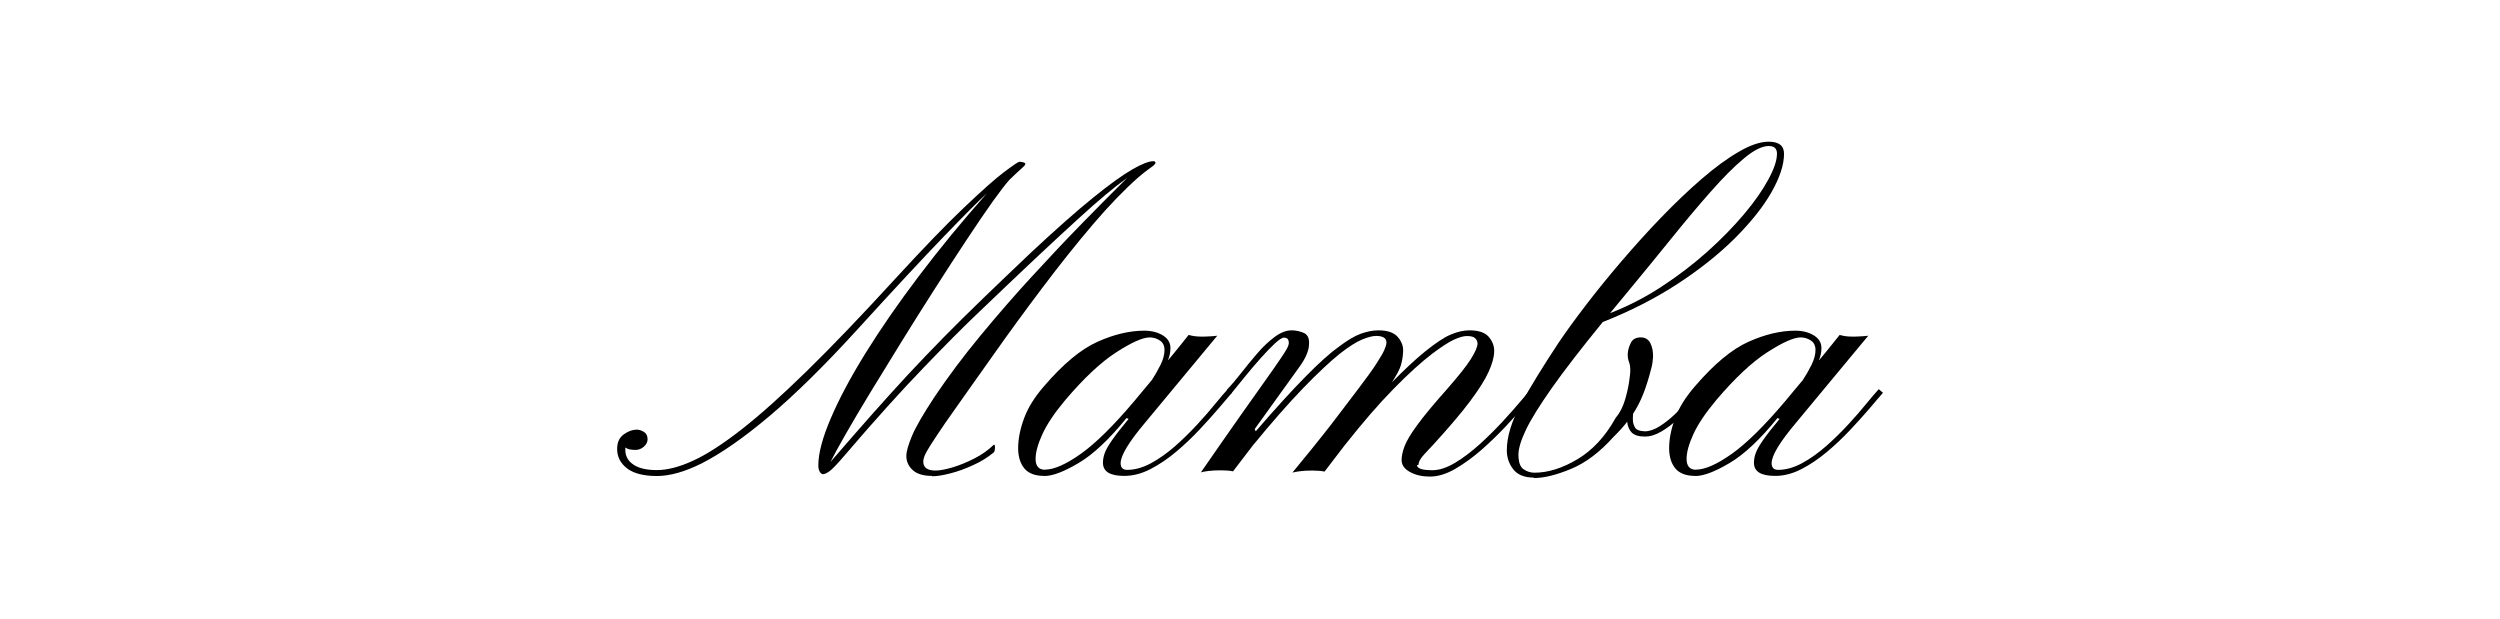 <?xml version="1.0" encoding="UTF-8"?><svg id="Layer_1" xmlns="http://www.w3.org/2000/svg" viewBox="0 0 219.32 54.32"><path d="M81.76,41.75c-.75,0-1.32-.17-1.69-.51-.37-.34-.56-.76-.56-1.25,0-.36.16-.93.48-1.71.32-.78.99-1.94,2-3.47,1.19-1.77,2.52-3.55,4.01-5.35s3-3.55,4.56-5.24c1.55-1.69,3.05-3.28,4.49-4.75,1.44-1.47,2.72-2.76,3.83-3.86-.56.4-1.18.88-1.86,1.45-.68.57-1.52,1.3-2.5,2.2-.99.9-2.21,2.03-3.66,3.39s-3.21,3.04-5.29,5.03c-1.04.99-2.55,2.5-4.52,4.55-1.97,2.04-4.29,4.61-6.95,7.72-.64.75-1.09,1.22-1.33,1.39s-.43.26-.57.26c-.09,0-.18-.06-.27-.19s-.14-.32-.14-.59c0-1.04.36-2.4,1.08-4.09.72-1.69,1.73-3.6,3.05-5.73s2.88-4.39,4.69-6.78c1.81-2.39,3.79-4.81,5.96-7.25-.69.63-1.96,1.9-3.79,3.8s-4.38,4.64-7.64,8.22c-2.82,3.09-5.36,5.59-7.61,7.49-2.25,1.9-4.24,3.29-5.97,4.17-1.48.74-2.8,1.11-3.93,1.11s-2.04-.22-2.62-.67c-.58-.45-.87-1.01-.87-1.71,0-.57.19-.99.58-1.27.38-.28.77-.42,1.15-.42.2,0,.4.07.62.2.22.14.32.35.32.65,0,.24-.11.45-.32.64-.21.19-.46.29-.74.29-.16,0-.32-.01-.47-.04-.15-.02-.29-.08-.42-.17,0,.05,0,.09,0,.13,0,.04,0,.07,0,.09,0,.53.23.96.71,1.28.47.32,1.16.48,2.06.48s1.97-.27,3.16-.82c1.19-.54,2.6-1.45,4.23-2.72,1.63-1.27,3.54-2.98,5.74-5.13,2.2-2.15,4.77-4.83,7.7-8.03,2.46-2.68,4.48-4.78,6.06-6.28s2.76-2.56,3.56-3.16,1.25-.91,1.36-.91c.09,0,.19.02.32.05.12.03.19.08.19.14,0,.07-.09.19-.28.35-.12.11-.28.25-.45.41-.18.16-.4.37-.66.63-.32.35-.81.99-1.48,1.92-.66.93-1.43,2.06-2.3,3.38s-1.8,2.74-2.78,4.28-1.96,3.08-2.92,4.64-1.87,3.04-2.72,4.43c-.85,1.4-1.58,2.63-2.19,3.7-.61,1.07-1.05,1.87-1.31,2.4,1.35-1.56,2.57-2.96,3.66-4.19s2.15-2.4,3.15-3.48c1.01-1.08,2.04-2.16,3.1-3.24s2.22-2.22,3.48-3.44c1.26-1.22,2.7-2.59,4.3-4.11,2.14-1.99,3.92-3.57,5.35-4.72,1.43-1.16,2.57-1.98,3.42-2.47.85-.49,1.47-.73,1.86-.73.12,0,.19.05.19.15,0,.09-.16.24-.48.46-.32.22-.67.5-1.04.82-1.22,1.08-2.55,2.45-3.98,4.13-1.43,1.68-2.89,3.51-4.39,5.5-1.5,1.99-2.98,4.01-4.43,6.07-1.46,2.05-2.83,4-4.12,5.83-.58.85-1.01,1.5-1.29,1.94-.28.44-.45.75-.53.95-.07.19-.11.36-.11.51,0,.52.36.78,1.08.78.36,0,.84-.09,1.46-.27.61-.18,1.25-.44,1.92-.78.67-.34,1.25-.75,1.74-1.23.06.02.09.11.09.24,0,.19-.03.33-.09.43-.53.45-1.14.83-1.84,1.14-.69.32-1.36.56-2,.72-.64.17-1.18.25-1.6.25Z"/><path d="M91.6,41.75c-.79,0-1.37-.22-1.73-.65s-.55-1.03-.55-1.78c0-.83.18-1.71.53-2.65s.94-1.87,1.75-2.8c1.67-1.94,3.23-3.24,4.69-3.89,1.45-.65,2.82-.97,4.09-.97.64,0,1.19.14,1.63.41s.67.64.67,1.11c0,.36-.07.72-.22,1.09.4-.47.73-.88,1.01-1.23s.55-.69.81-1.01c.32.1.69.15,1.11.15.17,0,.41,0,.71-.02s.53-.03.69-.06l-6.25,7.53c-.79.94-1.36,1.7-1.71,2.29-.35.59-.52,1.04-.52,1.36,0,.4.19.59.58.59.67,0,1.36-.2,2.08-.58.72-.39,1.42-.89,2.12-1.5.69-.61,1.34-1.25,1.95-1.91.61-.66,1.14-1.27,1.6-1.84.46-.56.82-.98,1.07-1.25l.37.32c-.27.31-.66.75-1.15,1.34-.5.58-1.06,1.21-1.7,1.89-.64.68-1.32,1.33-2.06,1.95-.74.62-1.49,1.13-2.26,1.52-.77.4-1.54.59-2.29.59-1.24,0-1.86-.38-1.86-1.15,0-.28.05-.57.16-.86.1-.29.32-.67.64-1.13.32-.46.8-1.08,1.45-1.86l-.19-.07c-1.51,1.86-2.9,3.17-4.18,3.93s-2.29,1.15-3.02,1.15ZM91.67,41.2c.79,0,1.84-.46,3.14-1.38,1.3-.92,2.86-2.46,4.68-4.61.3-.36.57-.69.83-1,.25-.31.5-.6.73-.87.28-.43.54-.88.77-1.35.23-.47.34-.9.34-1.28s-.14-.67-.41-.84c-.27-.18-.57-.27-.89-.27-.61,0-1.59.44-2.94,1.31s-2.84,2.27-4.46,4.18c-.93,1.11-1.6,2.1-2,2.97s-.61,1.6-.61,2.19c0,.64.28.96.83.96Z"/><path d="M125.44,41.81c-.67,0-1.25-.13-1.74-.4-.5-.27-.74-.62-.74-1.05,0-.33.08-.73.25-1.19s.54-1.09,1.12-1.88c.58-.8,1.48-1.88,2.69-3.24.96-1.1,1.64-1.95,2.02-2.56.38-.61.58-1.06.58-1.35,0-.17-.07-.33-.2-.46-.14-.14-.38-.2-.74-.2-.3,0-.67.11-1.13.32-.46.21-1.09.62-1.89,1.22-.96.73-2.1,1.76-3.4,3.09-1.31,1.33-2.75,3-4.33,5l-1.73,2.26c-.3-.06-.65-.09-1.06-.09-.43,0-.8.02-1.1.06-.3.04-.52.08-.66.12.73-.89,1.3-1.58,1.7-2.08.4-.5.72-.89.96-1.2.24-.3.47-.6.7-.89.22-.29.51-.67.87-1.14.36-.47.87-1.14,1.52-2,.72-.94,1.25-1.68,1.6-2.22s.59-.95.71-1.22c.12-.28.19-.5.19-.66,0-.38-.3-.58-.91-.58-.31,0-.72.11-1.24.32-.52.22-1.16.63-1.93,1.23-.85.68-1.93,1.69-3.22,3.02-1.29,1.34-2.77,3.02-4.43,5.05l-1.73,2.26c-.17-.04-.35-.06-.53-.07-.18-.01-.36-.02-.53-.02-.45,0-.82.02-1.12.06-.3.04-.52.08-.64.12,1.39-2,2.54-3.67,3.47-4.98s1.67-2.37,2.24-3.16c.56-.79.98-1.39,1.26-1.81.28-.41.47-.71.57-.89.1-.18.15-.32.17-.44.02-.36-.11-.54-.41-.54-.17,0-.45.17-.82.52s-.79.78-1.25,1.3-.92,1.05-1.36,1.6c-.45.55-.83,1.03-1.17,1.44-.09.05-.2.02-.33-.09-.07-.11-.09-.19-.06-.22.36-.38.76-.86,1.22-1.44.45-.58.92-1.15,1.42-1.73.49-.58,1-1.05,1.52-1.44s1.02-.58,1.5-.58c.36,0,.71.08,1.07.23.35.16.5.52.44,1.1-.01.2-.07.45-.19.75-.11.3-.33.69-.67,1.16l-3.9,5.42.09.2c1.73-2,3.2-3.62,4.4-4.83,1.2-1.22,2.18-2.09,2.93-2.62.72-.54,1.35-.92,1.88-1.11s1.05-.3,1.55-.3c.79,0,1.36.19,1.7.58.34.39.5.82.47,1.29-.02.45-.09.85-.2,1.21s-.37.85-.78,1.48c1.08-1.1,2.04-2,2.89-2.69.93-.75,1.69-1.26,2.27-1.5.59-.25,1.13-.37,1.64-.37.8,0,1.37.19,1.7.58.33.39.49.82.47,1.29-.01.5-.18,1.08-.49,1.77s-.85,1.54-1.61,2.56-1.83,2.28-3.2,3.78c-.64.67-1.03,1.1-1.15,1.29-.12.19-.19.37-.19.53l-.13.02c0,.3.45.45,1.35.45.61,0,1.27-.22,1.99-.65.72-.43,1.44-.98,2.16-1.63s1.4-1.33,2.03-2.01,1.16-1.29,1.6-1.81c.43-.52.71-.85.83-.98l.39.32c-.15.16-.45.51-.9,1.05-.45.54-1.01,1.16-1.66,1.86-.66.7-1.37,1.39-2.13,2.06-.77.67-1.54,1.23-2.32,1.68s-1.52.67-2.21.67Z"/><path d="M134.57,41.9c-.82,0-1.42-.24-1.8-.71-.38-.48-.58-1.04-.58-1.68,0-1.19.41-2.54,1.23-4.04.82-1.51,1.93-3.31,3.31-5.4.66-.98,1.46-2.08,2.41-3.32.95-1.24,1.99-2.52,3.12-3.84,1.13-1.32,2.29-2.61,3.49-3.85,1.2-1.24,2.38-2.37,3.54-3.37,1.16-1,2.25-1.8,3.26-2.38,1.01-.59,1.88-.88,2.61-.88.9,0,1.35.35,1.35,1.06,0,.96-.37,2.09-1.11,3.39-.74,1.29-1.81,2.63-3.21,4.03-1.4,1.39-3.07,2.72-5.03,4-1.95,1.27-4.14,2.39-6.55,3.34-1.91,2.34-3.4,4.27-4.47,5.79s-1.83,2.74-2.27,3.66c-.44.92-.66,1.65-.66,2.19,0,.64.15,1.07.44,1.27.29.2.61.31.96.31,1.2,0,2.46-.4,3.79-1.19,1.32-.79,2.44-2,3.34-3.62.36-.43.63-.95.81-1.55.18-.6.3-1.14.37-1.63.07-.49.1-.78.1-.86.01-.36-.02-.65-.11-.86-.09-.22-.12-.47-.11-.75.02-.3.11-.61.27-.93.15-.32.45-.48.88-.48.38,0,.66.17.83.5.17.33.25.74.24,1.21-.01.16-.03.32-.05.49s-.05.33-.1.49c-.21.84-.44,1.58-.69,2.22-.25.64-.55,1.23-.91,1.79-.01.09-.02.18-.02.27v.29c0,.2.06.41.17.62.11.22.4.34.87.36.41,0,.85-.15,1.32-.45.47-.3.92-.66,1.36-1.08.44-.42.83-.83,1.18-1.22.35-.39.59-.68.74-.88l.39.32c-.2.22-.48.54-.84.96-.37.42-.78.84-1.24,1.27s-.94.8-1.44,1.09c-.5.3-.98.45-1.47.45-.53,0-.91-.12-1.14-.35-.23-.24-.36-.55-.4-.95-.32.42-.72.86-1.19,1.32-1.21,1.35-2.46,2.29-3.74,2.82s-2.37.8-3.26.8ZM141.23,27.48c1.57-.61,3.08-1.38,4.53-2.33s2.79-1.97,4.02-3.07c1.23-1.1,2.3-2.2,3.22-3.29.92-1.09,1.63-2.11,2.13-3.04.51-.93.76-1.69.76-2.27,0-.45-.24-.67-.72-.67-.58,0-1.31.36-2.17,1.08-.87.72-1.84,1.7-2.91,2.91-1.08,1.22-2.22,2.58-3.44,4.09-1.22,1.51-2.48,3.05-3.78,4.62l-1.63,1.97Z"/><path d="M148.71,41.75c-.79,0-1.37-.22-1.73-.65s-.55-1.03-.55-1.78c0-.83.18-1.71.53-2.65s.94-1.87,1.75-2.8c1.67-1.94,3.23-3.24,4.69-3.89,1.45-.65,2.82-.97,4.09-.97.64,0,1.19.14,1.63.41s.67.64.67,1.11c0,.36-.07.72-.22,1.09.4-.47.73-.88,1.01-1.23s.55-.69.81-1.01c.32.1.69.15,1.11.15.17,0,.41,0,.71-.02s.53-.03.69-.06l-6.25,7.53c-.79.94-1.36,1.7-1.71,2.29-.35.59-.52,1.04-.52,1.36,0,.4.19.59.58.59.67,0,1.36-.2,2.08-.58.72-.39,1.42-.89,2.12-1.5.69-.61,1.34-1.25,1.95-1.91.61-.66,1.14-1.27,1.6-1.84.46-.56.82-.98,1.07-1.25l.37.32c-.27.31-.66.75-1.15,1.34-.5.58-1.06,1.21-1.7,1.89-.64.68-1.32,1.33-2.06,1.95-.74.62-1.49,1.13-2.26,1.52-.77.4-1.54.59-2.29.59-1.24,0-1.86-.38-1.86-1.15,0-.28.05-.57.16-.86.1-.29.32-.67.64-1.13.32-.46.8-1.08,1.45-1.86l-.19-.07c-1.51,1.86-2.9,3.17-4.18,3.93s-2.29,1.15-3.02,1.15ZM148.78,41.2c.79,0,1.84-.46,3.14-1.38,1.3-.92,2.86-2.46,4.68-4.61.3-.36.57-.69.83-1,.25-.31.5-.6.73-.87.28-.43.54-.88.77-1.35.23-.47.34-.9.34-1.28s-.14-.67-.41-.84c-.27-.18-.57-.27-.89-.27-.61,0-1.59.44-2.94,1.31s-2.84,2.27-4.46,4.18c-.93,1.11-1.6,2.1-2,2.97s-.61,1.6-.61,2.19c0,.64.28.96.83.96Z"/></svg>